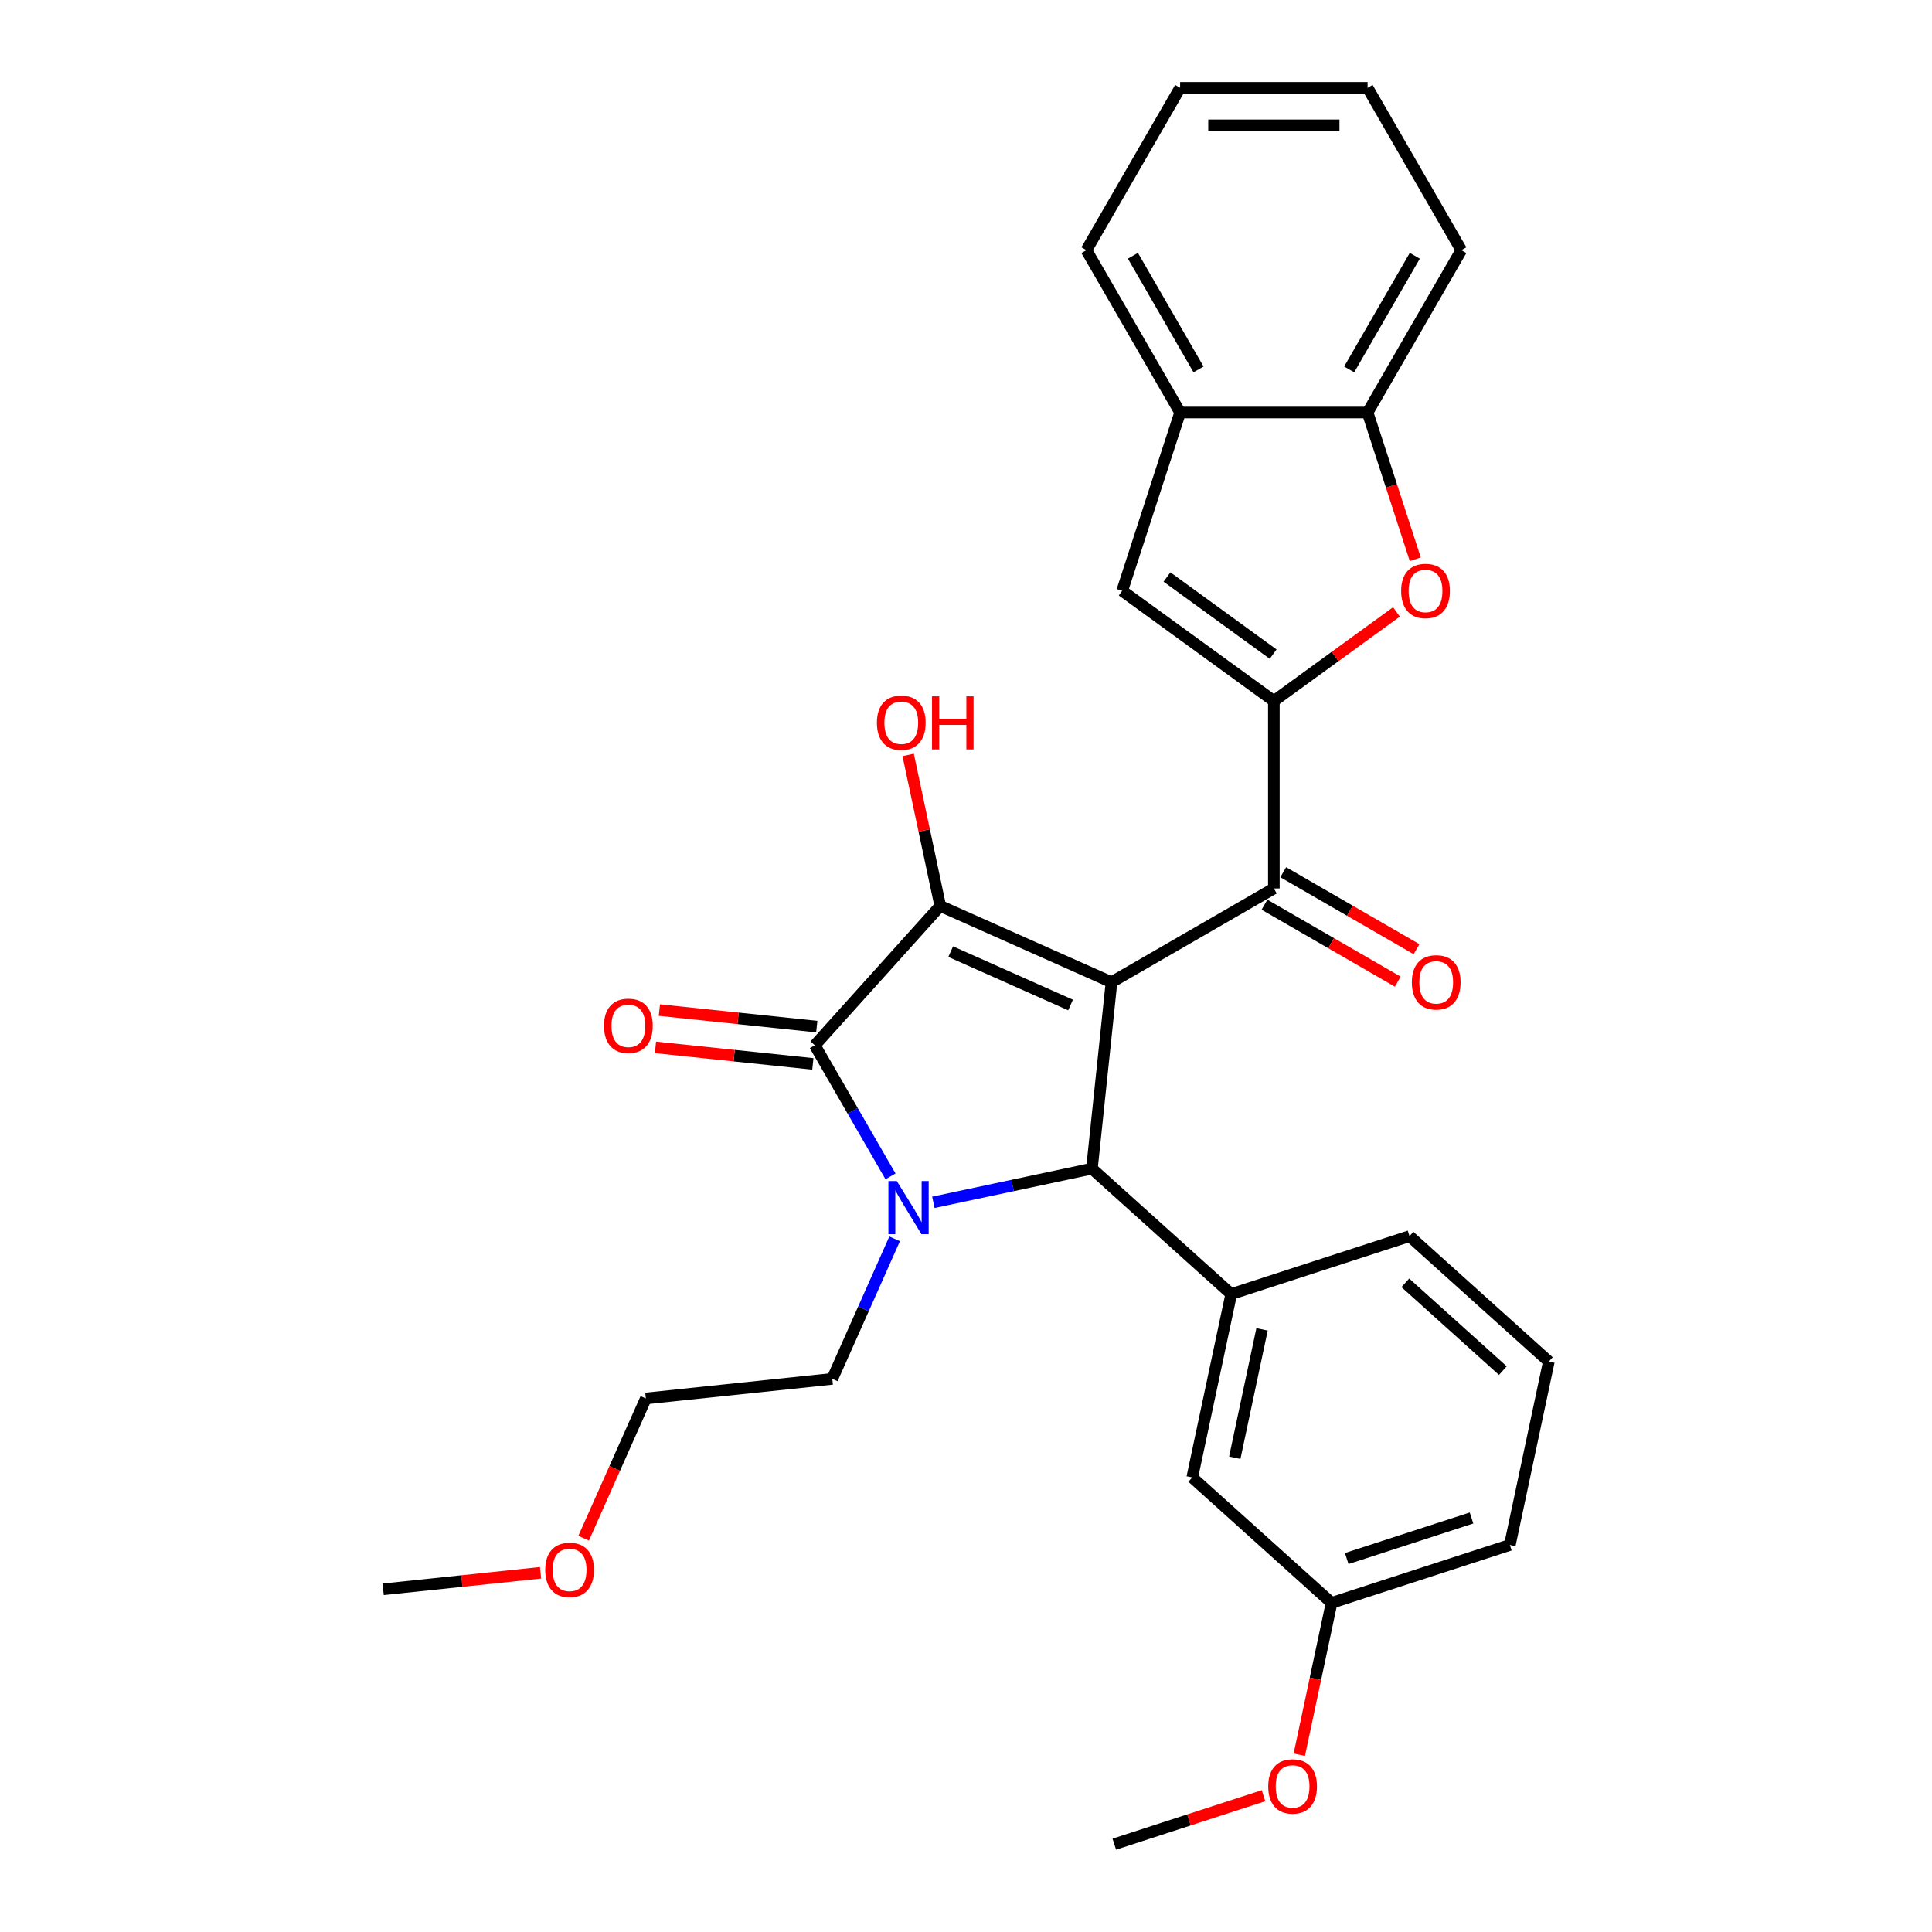 <?xml version='1.0' encoding='iso-8859-1'?>
<svg version='1.1' baseProfile='full'
              xmlns='http://www.w3.org/2000/svg'
                      xmlns:rdkit='http://www.rdkit.org/xml'
                      xmlns:xlink='http://www.w3.org/1999/xlink'
                  xml:space='preserve'
width='1000px' height='1000px' viewBox='0 0 1000 1000'>
<!-- END OF HEADER -->
<rect style='opacity:1.0;fill:#FFFFFF;stroke:none' width='1000' height='1000' x='0' y='0'> </rect>
<path class='bond-1' d='M 575.315,508.383 L 486.672,468.917' style='fill:none;fill-rule:evenodd;stroke:#000000;stroke-width:6px;stroke-linecap:butt;stroke-linejoin:miter;stroke-opacity:1' />
<path class='bond-1' d='M 554.125,520.192 L 492.075,492.566' style='fill:none;fill-rule:evenodd;stroke:#000000;stroke-width:6px;stroke-linecap:butt;stroke-linejoin:miter;stroke-opacity:1' />
<path class='bond-3' d='M 575.315,508.383 L 565.172,604.884' style='fill:none;fill-rule:evenodd;stroke:#000000;stroke-width:6px;stroke-linecap:butt;stroke-linejoin:miter;stroke-opacity:1' />
<path class='bond-5' d='M 575.315,508.383 L 659.347,459.867' style='fill:none;fill-rule:evenodd;stroke:#000000;stroke-width:6px;stroke-linecap:butt;stroke-linejoin:miter;stroke-opacity:1' />
<path class='bond-0' d='M 483.108,622.327 L 524.14,613.605' style='fill:none;fill-rule:evenodd;stroke:#0000FF;stroke-width:6px;stroke-linecap:butt;stroke-linejoin:miter;stroke-opacity:1' />
<path class='bond-0' d='M 524.14,613.605 L 565.172,604.884' style='fill:none;fill-rule:evenodd;stroke:#000000;stroke-width:6px;stroke-linecap:butt;stroke-linejoin:miter;stroke-opacity:1' />
<path class='bond-15' d='M 463.063,641.223 L 446.929,677.462' style='fill:none;fill-rule:evenodd;stroke:#0000FF;stroke-width:6px;stroke-linecap:butt;stroke-linejoin:miter;stroke-opacity:1' />
<path class='bond-15' d='M 446.929,677.462 L 430.794,713.701' style='fill:none;fill-rule:evenodd;stroke:#000000;stroke-width:6px;stroke-linecap:butt;stroke-linejoin:miter;stroke-opacity:1' />
<path class='bond-29' d='M 460.928,608.892 L 441.336,574.959' style='fill:none;fill-rule:evenodd;stroke:#0000FF;stroke-width:6px;stroke-linecap:butt;stroke-linejoin:miter;stroke-opacity:1' />
<path class='bond-29' d='M 441.336,574.959 L 421.745,541.026' style='fill:none;fill-rule:evenodd;stroke:#000000;stroke-width:6px;stroke-linecap:butt;stroke-linejoin:miter;stroke-opacity:1' />
<path class='bond-2' d='M 486.672,468.917 L 421.745,541.026' style='fill:none;fill-rule:evenodd;stroke:#000000;stroke-width:6px;stroke-linecap:butt;stroke-linejoin:miter;stroke-opacity:1' />
<path class='bond-14' d='M 486.672,468.917 L 478.365,429.835' style='fill:none;fill-rule:evenodd;stroke:#000000;stroke-width:6px;stroke-linecap:butt;stroke-linejoin:miter;stroke-opacity:1' />
<path class='bond-14' d='M 478.365,429.835 L 470.058,390.753' style='fill:none;fill-rule:evenodd;stroke:#FF0000;stroke-width:6px;stroke-linecap:butt;stroke-linejoin:miter;stroke-opacity:1' />
<path class='bond-11' d='M 422.759,531.376 L 382.029,527.095' style='fill:none;fill-rule:evenodd;stroke:#000000;stroke-width:6px;stroke-linecap:butt;stroke-linejoin:miter;stroke-opacity:1' />
<path class='bond-11' d='M 382.029,527.095 L 341.299,522.814' style='fill:none;fill-rule:evenodd;stroke:#FF0000;stroke-width:6px;stroke-linecap:butt;stroke-linejoin:miter;stroke-opacity:1' />
<path class='bond-11' d='M 420.731,550.676 L 380,546.395' style='fill:none;fill-rule:evenodd;stroke:#000000;stroke-width:6px;stroke-linecap:butt;stroke-linejoin:miter;stroke-opacity:1' />
<path class='bond-11' d='M 380,546.395 L 339.27,542.114' style='fill:none;fill-rule:evenodd;stroke:#FF0000;stroke-width:6px;stroke-linecap:butt;stroke-linejoin:miter;stroke-opacity:1' />
<path class='bond-8' d='M 565.172,604.884 L 637.281,669.811' style='fill:none;fill-rule:evenodd;stroke:#000000;stroke-width:6px;stroke-linecap:butt;stroke-linejoin:miter;stroke-opacity:1' />
<path class='bond-4' d='M 659.347,362.836 L 659.347,459.867' style='fill:none;fill-rule:evenodd;stroke:#000000;stroke-width:6px;stroke-linecap:butt;stroke-linejoin:miter;stroke-opacity:1' />
<path class='bond-6' d='M 659.347,362.836 L 691.077,339.782' style='fill:none;fill-rule:evenodd;stroke:#000000;stroke-width:6px;stroke-linecap:butt;stroke-linejoin:miter;stroke-opacity:1' />
<path class='bond-6' d='M 691.077,339.782 L 722.808,316.729' style='fill:none;fill-rule:evenodd;stroke:#FF0000;stroke-width:6px;stroke-linecap:butt;stroke-linejoin:miter;stroke-opacity:1' />
<path class='bond-7' d='M 659.347,362.836 L 580.847,305.802' style='fill:none;fill-rule:evenodd;stroke:#000000;stroke-width:6px;stroke-linecap:butt;stroke-linejoin:miter;stroke-opacity:1' />
<path class='bond-7' d='M 658.979,338.58 L 604.028,298.657' style='fill:none;fill-rule:evenodd;stroke:#000000;stroke-width:6px;stroke-linecap:butt;stroke-linejoin:miter;stroke-opacity:1' />
<path class='bond-13' d='M 654.496,468.271 L 688.992,488.187' style='fill:none;fill-rule:evenodd;stroke:#000000;stroke-width:6px;stroke-linecap:butt;stroke-linejoin:miter;stroke-opacity:1' />
<path class='bond-13' d='M 688.992,488.187 L 723.488,508.103' style='fill:none;fill-rule:evenodd;stroke:#FF0000;stroke-width:6px;stroke-linecap:butt;stroke-linejoin:miter;stroke-opacity:1' />
<path class='bond-13' d='M 664.199,451.464 L 698.695,471.381' style='fill:none;fill-rule:evenodd;stroke:#000000;stroke-width:6px;stroke-linecap:butt;stroke-linejoin:miter;stroke-opacity:1' />
<path class='bond-13' d='M 698.695,471.381 L 733.191,491.297' style='fill:none;fill-rule:evenodd;stroke:#FF0000;stroke-width:6px;stroke-linecap:butt;stroke-linejoin:miter;stroke-opacity:1' />
<path class='bond-9' d='M 732.545,289.481 L 720.204,251.5' style='fill:none;fill-rule:evenodd;stroke:#FF0000;stroke-width:6px;stroke-linecap:butt;stroke-linejoin:miter;stroke-opacity:1' />
<path class='bond-9' d='M 720.204,251.5 L 707.863,213.519' style='fill:none;fill-rule:evenodd;stroke:#000000;stroke-width:6px;stroke-linecap:butt;stroke-linejoin:miter;stroke-opacity:1' />
<path class='bond-10' d='M 580.847,305.802 L 610.831,213.519' style='fill:none;fill-rule:evenodd;stroke:#000000;stroke-width:6px;stroke-linecap:butt;stroke-linejoin:miter;stroke-opacity:1' />
<path class='bond-12' d='M 637.281,669.811 L 617.107,764.722' style='fill:none;fill-rule:evenodd;stroke:#000000;stroke-width:6px;stroke-linecap:butt;stroke-linejoin:miter;stroke-opacity:1' />
<path class='bond-12' d='M 653.237,688.082 L 639.116,754.52' style='fill:none;fill-rule:evenodd;stroke:#000000;stroke-width:6px;stroke-linecap:butt;stroke-linejoin:miter;stroke-opacity:1' />
<path class='bond-17' d='M 637.281,669.811 L 729.564,639.826' style='fill:none;fill-rule:evenodd;stroke:#000000;stroke-width:6px;stroke-linecap:butt;stroke-linejoin:miter;stroke-opacity:1' />
<path class='bond-21' d='M 707.863,213.519 L 756.379,129.487' style='fill:none;fill-rule:evenodd;stroke:#000000;stroke-width:6px;stroke-linecap:butt;stroke-linejoin:miter;stroke-opacity:1' />
<path class='bond-21' d='M 698.334,191.211 L 732.295,132.388' style='fill:none;fill-rule:evenodd;stroke:#000000;stroke-width:6px;stroke-linecap:butt;stroke-linejoin:miter;stroke-opacity:1' />
<path class='bond-30' d='M 707.863,213.519 L 610.831,213.519' style='fill:none;fill-rule:evenodd;stroke:#000000;stroke-width:6px;stroke-linecap:butt;stroke-linejoin:miter;stroke-opacity:1' />
<path class='bond-22' d='M 610.831,213.519 L 562.315,129.487' style='fill:none;fill-rule:evenodd;stroke:#000000;stroke-width:6px;stroke-linecap:butt;stroke-linejoin:miter;stroke-opacity:1' />
<path class='bond-22' d='M 620.36,191.211 L 586.399,132.388' style='fill:none;fill-rule:evenodd;stroke:#000000;stroke-width:6px;stroke-linecap:butt;stroke-linejoin:miter;stroke-opacity:1' />
<path class='bond-16' d='M 617.107,764.722 L 689.216,829.649' style='fill:none;fill-rule:evenodd;stroke:#000000;stroke-width:6px;stroke-linecap:butt;stroke-linejoin:miter;stroke-opacity:1' />
<path class='bond-24' d='M 430.794,713.701 L 334.294,723.844' style='fill:none;fill-rule:evenodd;stroke:#000000;stroke-width:6px;stroke-linecap:butt;stroke-linejoin:miter;stroke-opacity:1' />
<path class='bond-18' d='M 689.216,829.649 L 680.863,868.945' style='fill:none;fill-rule:evenodd;stroke:#000000;stroke-width:6px;stroke-linecap:butt;stroke-linejoin:miter;stroke-opacity:1' />
<path class='bond-18' d='M 680.863,868.945 L 672.511,908.24' style='fill:none;fill-rule:evenodd;stroke:#FF0000;stroke-width:6px;stroke-linecap:butt;stroke-linejoin:miter;stroke-opacity:1' />
<path class='bond-31' d='M 689.216,829.649 L 781.499,799.665' style='fill:none;fill-rule:evenodd;stroke:#000000;stroke-width:6px;stroke-linecap:butt;stroke-linejoin:miter;stroke-opacity:1' />
<path class='bond-31' d='M 697.061,806.695 L 761.659,785.706' style='fill:none;fill-rule:evenodd;stroke:#000000;stroke-width:6px;stroke-linecap:butt;stroke-linejoin:miter;stroke-opacity:1' />
<path class='bond-19' d='M 729.564,639.826 L 801.673,704.753' style='fill:none;fill-rule:evenodd;stroke:#000000;stroke-width:6px;stroke-linecap:butt;stroke-linejoin:miter;stroke-opacity:1' />
<path class='bond-19' d='M 727.395,663.987 L 777.871,709.436' style='fill:none;fill-rule:evenodd;stroke:#000000;stroke-width:6px;stroke-linecap:butt;stroke-linejoin:miter;stroke-opacity:1' />
<path class='bond-25' d='M 654.002,929.448 L 615.38,941.997' style='fill:none;fill-rule:evenodd;stroke:#FF0000;stroke-width:6px;stroke-linecap:butt;stroke-linejoin:miter;stroke-opacity:1' />
<path class='bond-25' d='M 615.38,941.997 L 576.759,954.545' style='fill:none;fill-rule:evenodd;stroke:#000000;stroke-width:6px;stroke-linecap:butt;stroke-linejoin:miter;stroke-opacity:1' />
<path class='bond-23' d='M 801.673,704.753 L 781.499,799.665' style='fill:none;fill-rule:evenodd;stroke:#000000;stroke-width:6px;stroke-linecap:butt;stroke-linejoin:miter;stroke-opacity:1' />
<path class='bond-20' d='M 302.094,796.166 L 318.194,760.005' style='fill:none;fill-rule:evenodd;stroke:#FF0000;stroke-width:6px;stroke-linecap:butt;stroke-linejoin:miter;stroke-opacity:1' />
<path class='bond-20' d='M 318.194,760.005 L 334.294,723.844' style='fill:none;fill-rule:evenodd;stroke:#000000;stroke-width:6px;stroke-linecap:butt;stroke-linejoin:miter;stroke-opacity:1' />
<path class='bond-26' d='M 279.788,814.067 L 239.057,818.348' style='fill:none;fill-rule:evenodd;stroke:#FF0000;stroke-width:6px;stroke-linecap:butt;stroke-linejoin:miter;stroke-opacity:1' />
<path class='bond-26' d='M 239.057,818.348 L 198.327,822.629' style='fill:none;fill-rule:evenodd;stroke:#000000;stroke-width:6px;stroke-linecap:butt;stroke-linejoin:miter;stroke-opacity:1' />
<path class='bond-27' d='M 756.379,129.487 L 707.863,45.455' style='fill:none;fill-rule:evenodd;stroke:#000000;stroke-width:6px;stroke-linecap:butt;stroke-linejoin:miter;stroke-opacity:1' />
<path class='bond-28' d='M 562.315,129.487 L 610.831,45.455' style='fill:none;fill-rule:evenodd;stroke:#000000;stroke-width:6px;stroke-linecap:butt;stroke-linejoin:miter;stroke-opacity:1' />
<path class='bond-32' d='M 707.863,45.455 L 610.831,45.455' style='fill:none;fill-rule:evenodd;stroke:#000000;stroke-width:6px;stroke-linecap:butt;stroke-linejoin:miter;stroke-opacity:1' />
<path class='bond-32' d='M 693.308,64.861 L 625.386,64.861' style='fill:none;fill-rule:evenodd;stroke:#000000;stroke-width:6px;stroke-linecap:butt;stroke-linejoin:miter;stroke-opacity:1' />
<path  class='atom-1' d='M 464.187 611.318
L 473.191 625.873
Q 474.084 627.309, 475.52 629.909
Q 476.956 632.51, 477.034 632.665
L 477.034 611.318
L 480.682 611.318
L 480.682 638.798
L 476.917 638.798
L 467.253 622.884
Q 466.127 621.021, 464.924 618.887
Q 463.76 616.752, 463.41 616.092
L 463.41 638.798
L 459.84 638.798
L 459.84 611.318
L 464.187 611.318
' fill='#0000FF'/>
<path  class='atom-7' d='M 725.233 305.879
Q 725.233 299.281, 728.494 295.594
Q 731.754 291.907, 737.848 291.907
Q 743.941 291.907, 747.201 295.594
Q 750.462 299.281, 750.462 305.879
Q 750.462 312.555, 747.163 316.359
Q 743.864 320.124, 737.848 320.124
Q 731.793 320.124, 728.494 316.359
Q 725.233 312.594, 725.233 305.879
M 737.848 317.018
Q 742.039 317.018, 744.29 314.224
Q 746.58 311.391, 746.58 305.879
Q 746.58 300.484, 744.29 297.767
Q 742.039 295.012, 737.848 295.012
Q 733.656 295.012, 731.366 297.729
Q 729.115 300.445, 729.115 305.879
Q 729.115 311.429, 731.366 314.224
Q 733.656 317.018, 737.848 317.018
' fill='#FF0000'/>
<path  class='atom-12' d='M 312.63 530.961
Q 312.63 524.363, 315.891 520.675
Q 319.151 516.988, 325.245 516.988
Q 331.338 516.988, 334.598 520.675
Q 337.859 524.363, 337.859 530.961
Q 337.859 537.637, 334.56 541.44
Q 331.26 545.205, 325.245 545.205
Q 319.19 545.205, 315.891 541.44
Q 312.63 537.675, 312.63 530.961
M 325.245 542.1
Q 329.436 542.1, 331.687 539.306
Q 333.977 536.472, 333.977 530.961
Q 333.977 525.566, 331.687 522.849
Q 329.436 520.093, 325.245 520.093
Q 321.053 520.093, 318.763 522.81
Q 316.512 525.527, 316.512 530.961
Q 316.512 536.511, 318.763 539.306
Q 321.053 542.1, 325.245 542.1
' fill='#FF0000'/>
<path  class='atom-14' d='M 730.765 508.461
Q 730.765 501.863, 734.025 498.176
Q 737.286 494.488, 743.379 494.488
Q 749.473 494.488, 752.733 498.176
Q 755.993 501.863, 755.993 508.461
Q 755.993 515.137, 752.694 518.94
Q 749.395 522.705, 743.379 522.705
Q 737.324 522.705, 734.025 518.94
Q 730.765 515.176, 730.765 508.461
M 743.379 519.6
Q 747.571 519.6, 749.822 516.806
Q 752.112 513.972, 752.112 508.461
Q 752.112 503.066, 749.822 500.349
Q 747.571 497.593, 743.379 497.593
Q 739.187 497.593, 736.897 500.31
Q 734.646 503.027, 734.646 508.461
Q 734.646 514.011, 736.897 516.806
Q 739.187 519.6, 743.379 519.6
' fill='#FF0000'/>
<path  class='atom-15' d='M 453.884 374.083
Q 453.884 367.485, 457.144 363.798
Q 460.404 360.11, 466.498 360.11
Q 472.591 360.11, 475.852 363.798
Q 479.112 367.485, 479.112 374.083
Q 479.112 380.759, 475.813 384.563
Q 472.514 388.327, 466.498 388.327
Q 460.443 388.327, 457.144 384.563
Q 453.884 380.798, 453.884 374.083
M 466.498 385.222
Q 470.69 385.222, 472.941 382.428
Q 475.231 379.594, 475.231 374.083
Q 475.231 368.688, 472.941 365.971
Q 470.69 363.215, 466.498 363.215
Q 462.306 363.215, 460.016 365.932
Q 457.765 368.649, 457.765 374.083
Q 457.765 379.633, 460.016 382.428
Q 462.306 385.222, 466.498 385.222
' fill='#FF0000'/>
<path  class='atom-15' d='M 482.411 360.421
L 486.137 360.421
L 486.137 372.104
L 500.187 372.104
L 500.187 360.421
L 503.913 360.421
L 503.913 387.9
L 500.187 387.9
L 500.187 375.209
L 486.137 375.209
L 486.137 387.9
L 482.411 387.9
L 482.411 360.421
' fill='#FF0000'/>
<path  class='atom-19' d='M 656.428 924.639
Q 656.428 918.04, 659.688 914.353
Q 662.948 910.666, 669.042 910.666
Q 675.135 910.666, 678.396 914.353
Q 681.656 918.04, 681.656 924.639
Q 681.656 931.314, 678.357 935.118
Q 675.058 938.883, 669.042 938.883
Q 662.987 938.883, 659.688 935.118
Q 656.428 931.353, 656.428 924.639
M 669.042 935.778
Q 673.234 935.778, 675.485 932.983
Q 677.775 930.15, 677.775 924.639
Q 677.775 919.244, 675.485 916.527
Q 673.234 913.771, 669.042 913.771
Q 664.85 913.771, 662.56 916.488
Q 660.309 919.205, 660.309 924.639
Q 660.309 930.189, 662.56 932.983
Q 664.85 935.778, 669.042 935.778
' fill='#FF0000'/>
<path  class='atom-21' d='M 282.213 812.564
Q 282.213 805.966, 285.474 802.279
Q 288.734 798.592, 294.828 798.592
Q 300.921 798.592, 304.181 802.279
Q 307.442 805.966, 307.442 812.564
Q 307.442 819.24, 304.143 823.044
Q 300.844 826.809, 294.828 826.809
Q 288.773 826.809, 285.474 823.044
Q 282.213 819.279, 282.213 812.564
M 294.828 823.704
Q 299.019 823.704, 301.271 820.909
Q 303.56 818.076, 303.56 812.564
Q 303.56 807.169, 301.271 804.452
Q 299.019 801.697, 294.828 801.697
Q 290.636 801.697, 288.346 804.414
Q 286.095 807.13, 286.095 812.564
Q 286.095 818.114, 288.346 820.909
Q 290.636 823.704, 294.828 823.704
' fill='#FF0000'/>
</svg>
